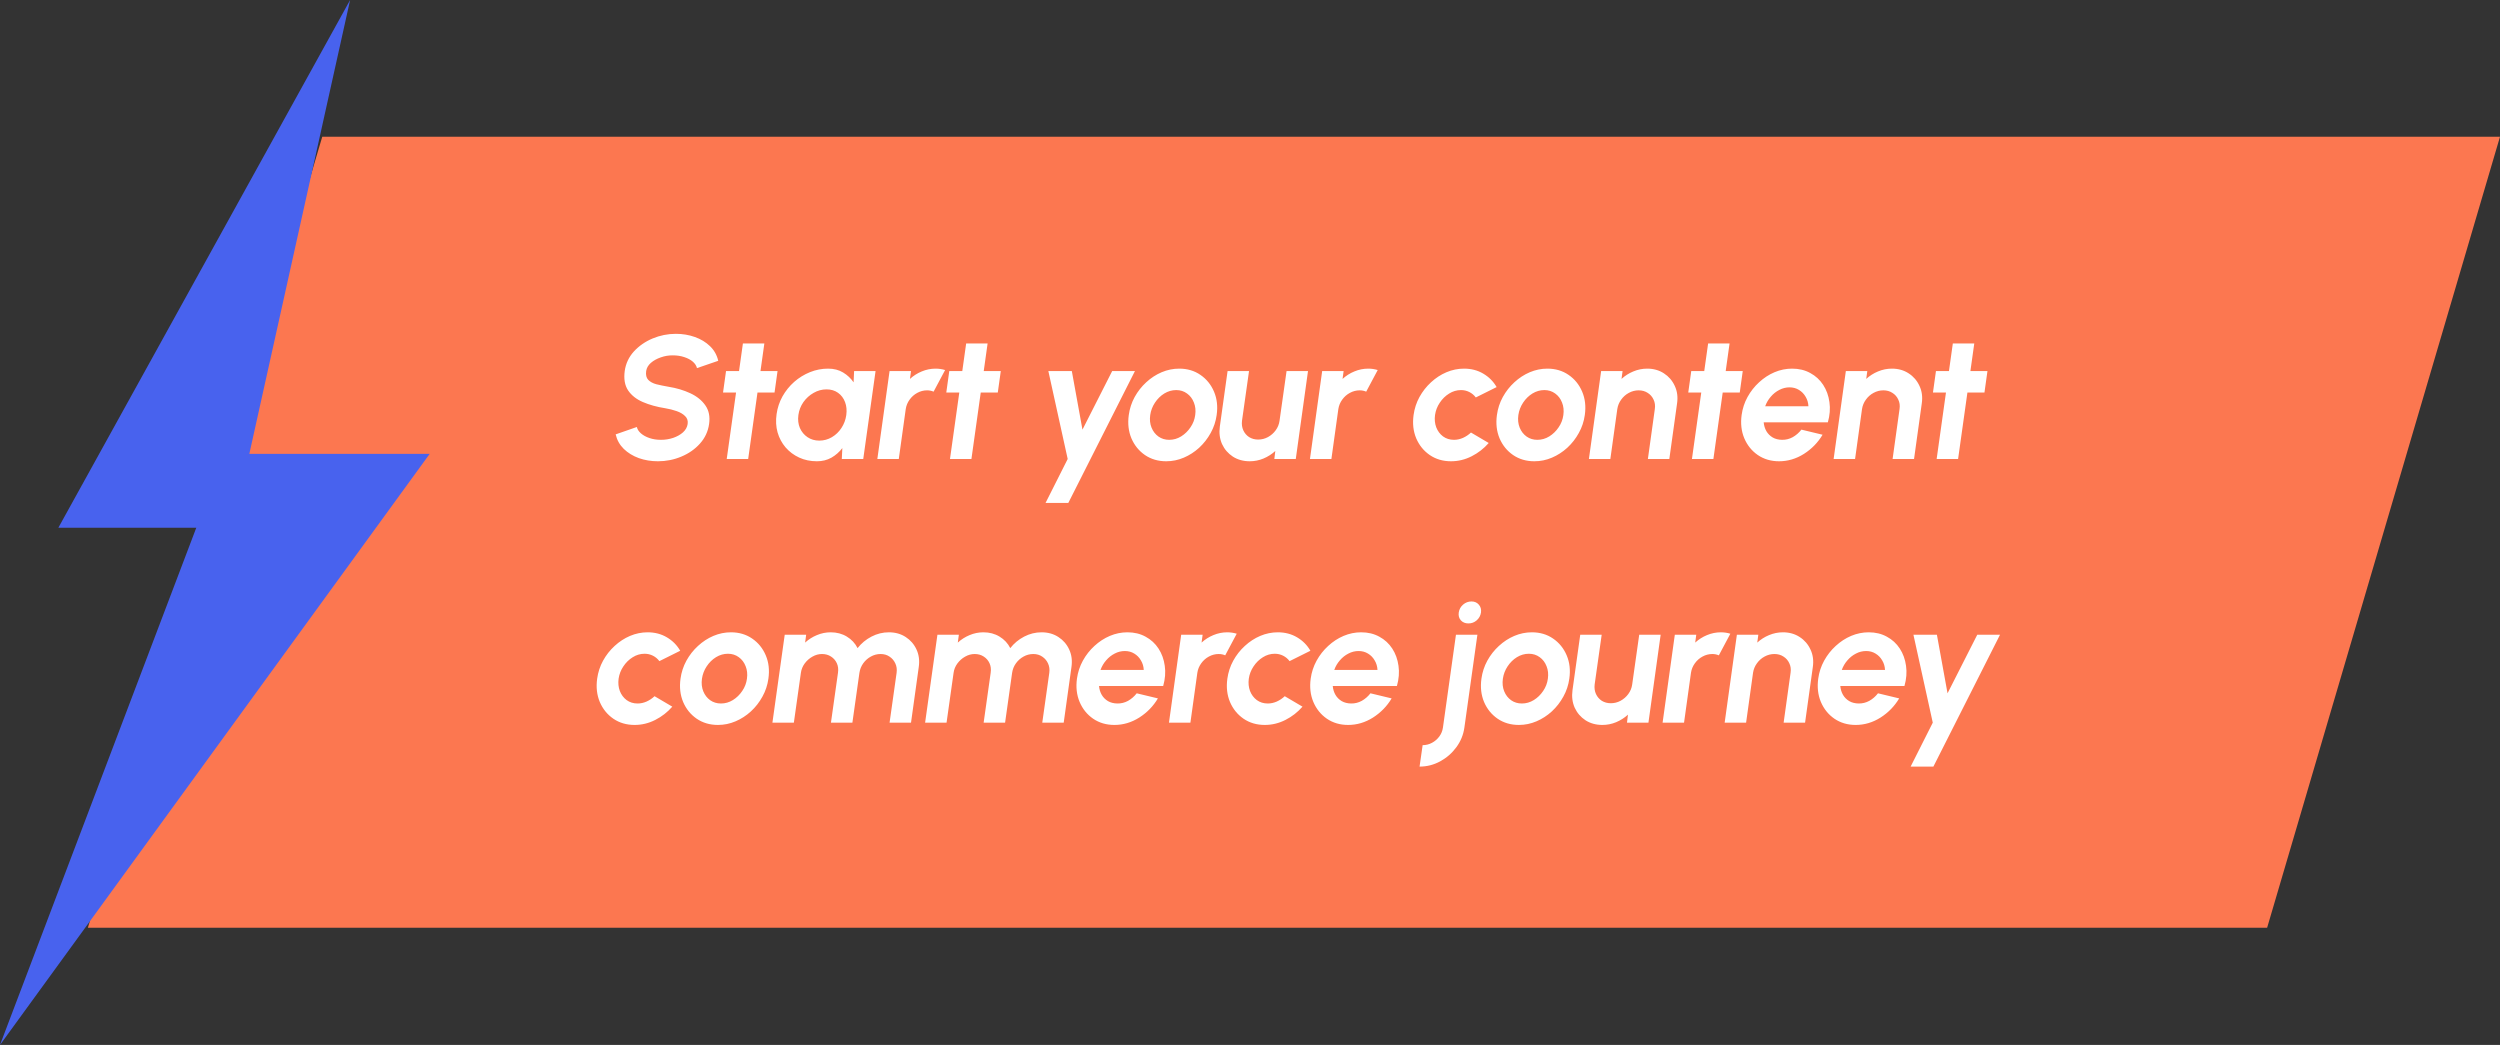 <svg width="256" height="107" viewBox="0 0 256 107" fill="none" xmlns="http://www.w3.org/2000/svg">
<rect x="0" y="0" width="256" height="107" fill="#333333" stroke="none"/>
<path d="M232.154 95H9L33 14H256L232.154 95Z" fill="#FC7750"/>
<path d="M67.374 47.234C66.677 47.234 66.023 47.126 65.412 46.91C64.805 46.688 64.293 46.373 63.873 45.965C63.453 45.551 63.176 45.056 63.044 44.48L65.213 43.724C65.267 43.964 65.409 44.183 65.636 44.381C65.865 44.579 66.156 44.738 66.51 44.858C66.864 44.978 67.254 45.038 67.68 45.038C68.118 45.038 68.534 44.972 68.93 44.84C69.332 44.702 69.668 44.513 69.939 44.273C70.209 44.027 70.368 43.742 70.415 43.418C70.463 43.088 70.376 42.818 70.154 42.608C69.939 42.392 69.647 42.221 69.281 42.095C68.921 41.969 68.54 41.873 68.138 41.807C67.263 41.669 66.492 41.456 65.826 41.168C65.159 40.88 64.656 40.481 64.314 39.971C63.977 39.461 63.864 38.801 63.971 37.991C64.079 37.229 64.391 36.563 64.907 35.993C65.43 35.423 66.069 34.979 66.825 34.661C67.587 34.343 68.382 34.184 69.21 34.184C69.9 34.184 70.547 34.292 71.153 34.508C71.766 34.724 72.284 35.039 72.71 35.453C73.136 35.867 73.415 36.365 73.547 36.947L71.37 37.694C71.316 37.454 71.174 37.235 70.947 37.037C70.719 36.839 70.427 36.683 70.073 36.569C69.719 36.449 69.329 36.389 68.903 36.389C68.478 36.383 68.064 36.452 67.662 36.596C67.26 36.734 66.921 36.923 66.644 37.163C66.374 37.403 66.216 37.679 66.168 37.991C66.114 38.393 66.186 38.696 66.383 38.9C66.582 39.104 66.861 39.254 67.221 39.35C67.587 39.44 67.995 39.524 68.445 39.602C69.272 39.734 70.019 39.956 70.686 40.268C71.358 40.58 71.874 40.997 72.234 41.519C72.594 42.035 72.719 42.668 72.612 43.418C72.504 44.18 72.192 44.849 71.675 45.425C71.165 45.995 70.529 46.439 69.767 46.757C69.011 47.075 68.213 47.234 67.374 47.234ZM79.313 40.196H77.567L76.613 47H74.417L75.371 40.196H74.039L74.345 38H75.677L76.073 35.174H78.269L77.873 38H79.619L79.313 40.196ZM87.461 38H89.657L88.397 47H86.201L86.255 45.884C85.949 46.286 85.577 46.613 85.139 46.865C84.701 47.111 84.206 47.234 83.654 47.234C82.988 47.234 82.382 47.108 81.836 46.856C81.29 46.604 80.825 46.256 80.441 45.812C80.063 45.368 79.79 44.855 79.622 44.273C79.46 43.691 79.427 43.067 79.523 42.401C79.613 41.759 79.814 41.156 80.126 40.592C80.444 40.028 80.843 39.533 81.323 39.107C81.809 38.681 82.349 38.348 82.943 38.108C83.537 37.868 84.155 37.748 84.797 37.748C85.391 37.748 85.904 37.88 86.336 38.144C86.774 38.408 87.131 38.744 87.407 39.152L87.461 38ZM83.897 45.119C84.359 45.119 84.788 45.002 85.184 44.768C85.58 44.534 85.907 44.219 86.165 43.823C86.429 43.421 86.594 42.98 86.66 42.5C86.726 42.014 86.684 41.573 86.534 41.177C86.384 40.775 86.144 40.457 85.814 40.223C85.49 39.989 85.097 39.872 84.635 39.872C84.167 39.872 83.726 39.992 83.312 40.232C82.898 40.466 82.55 40.781 82.268 41.177C81.992 41.573 81.821 42.014 81.755 42.5C81.689 42.986 81.74 43.427 81.908 43.823C82.082 44.219 82.343 44.534 82.691 44.768C83.039 45.002 83.441 45.119 83.897 45.119ZM89.84 47L91.091 38H93.287L93.179 38.801C93.533 38.477 93.935 38.222 94.385 38.036C94.841 37.844 95.315 37.748 95.807 37.748C96.137 37.748 96.461 37.796 96.779 37.892L95.6 40.106C95.39 40.016 95.168 39.971 94.934 39.971C94.58 39.971 94.244 40.058 93.926 40.232C93.614 40.4 93.353 40.631 93.143 40.925C92.933 41.213 92.801 41.534 92.747 41.888L92.036 47H89.84ZM102.174 40.196H100.428L99.474 47H97.278L98.232 40.196H96.9L97.206 38H98.538L98.934 35.174H101.13L100.734 38H102.48L102.174 40.196ZM113.886 38H116.217L109.395 51.5H107.064L109.332 47L107.352 38H109.755L110.844 43.994L113.886 38ZM119.42 47.234C118.592 47.234 117.866 47.021 117.242 46.595C116.624 46.169 116.162 45.599 115.856 44.885C115.556 44.165 115.466 43.37 115.586 42.5C115.676 41.84 115.877 41.225 116.189 40.655C116.507 40.079 116.903 39.575 117.377 39.143C117.851 38.705 118.376 38.363 118.952 38.117C119.534 37.871 120.134 37.748 120.752 37.748C121.58 37.748 122.303 37.961 122.921 38.387C123.545 38.813 124.01 39.386 124.316 40.106C124.622 40.826 124.712 41.624 124.586 42.5C124.496 43.154 124.292 43.766 123.974 44.336C123.662 44.906 123.269 45.41 122.795 45.848C122.321 46.28 121.796 46.619 121.22 46.865C120.644 47.111 120.044 47.234 119.42 47.234ZM119.726 45.038C120.164 45.038 120.572 44.921 120.95 44.687C121.328 44.453 121.646 44.144 121.904 43.76C122.168 43.376 122.33 42.956 122.39 42.5C122.456 42.032 122.411 41.606 122.255 41.222C122.105 40.832 121.871 40.523 121.553 40.295C121.235 40.061 120.866 39.944 120.446 39.944C120.014 39.944 119.606 40.061 119.222 40.295C118.844 40.529 118.526 40.841 118.268 41.231C118.01 41.621 117.848 42.044 117.782 42.5C117.716 42.974 117.761 43.403 117.917 43.787C118.073 44.171 118.31 44.477 118.628 44.705C118.946 44.927 119.312 45.038 119.726 45.038ZM124.912 43.67L125.704 38H127.9L127.18 43.094C127.138 43.448 127.183 43.772 127.315 44.066C127.447 44.354 127.645 44.585 127.909 44.759C128.179 44.927 128.488 45.011 128.836 45.011C129.19 45.011 129.523 44.927 129.835 44.759C130.153 44.585 130.417 44.354 130.627 44.066C130.843 43.772 130.975 43.448 131.023 43.094L131.743 38H133.939L132.688 47H130.492L130.591 46.181C130.237 46.505 129.832 46.763 129.376 46.955C128.926 47.141 128.458 47.234 127.972 47.234C127.318 47.234 126.742 47.075 126.244 46.757C125.752 46.433 125.383 46.004 125.137 45.47C124.897 44.93 124.822 44.33 124.912 43.67ZM134.139 47L135.39 38H137.586L137.478 38.801C137.832 38.477 138.234 38.222 138.684 38.036C139.14 37.844 139.614 37.748 140.106 37.748C140.436 37.748 140.76 37.796 141.078 37.892L139.899 40.106C139.689 40.016 139.467 39.971 139.233 39.971C138.879 39.971 138.543 40.058 138.225 40.232C137.913 40.4 137.652 40.631 137.442 40.925C137.232 41.213 137.1 41.534 137.046 41.888L136.335 47H134.139ZM150.627 44.291L152.445 45.362C151.953 45.926 151.371 46.379 150.699 46.721C150.027 47.063 149.322 47.234 148.584 47.234C147.756 47.234 147.03 47.021 146.406 46.595C145.788 46.169 145.326 45.599 145.02 44.885C144.72 44.165 144.63 43.37 144.75 42.5C144.84 41.84 145.041 41.225 145.353 40.655C145.671 40.079 146.067 39.575 146.541 39.143C147.015 38.705 147.54 38.363 148.116 38.117C148.698 37.871 149.298 37.748 149.916 37.748C150.654 37.748 151.311 37.919 151.887 38.261C152.469 38.603 152.925 39.062 153.255 39.638L151.122 40.7C150.942 40.46 150.72 40.274 150.456 40.142C150.192 40.01 149.91 39.944 149.61 39.944C149.172 39.944 148.764 40.064 148.386 40.304C148.008 40.538 147.69 40.85 147.432 41.24C147.174 41.624 147.012 42.044 146.946 42.5C146.886 42.95 146.928 43.37 147.072 43.76C147.222 44.144 147.453 44.453 147.765 44.687C148.083 44.921 148.458 45.038 148.89 45.038C149.202 45.038 149.508 44.972 149.808 44.84C150.114 44.702 150.387 44.519 150.627 44.291ZM157.118 47.234C156.29 47.234 155.564 47.021 154.94 46.595C154.322 46.169 153.86 45.599 153.554 44.885C153.254 44.165 153.164 43.37 153.284 42.5C153.374 41.84 153.575 41.225 153.887 40.655C154.205 40.079 154.601 39.575 155.075 39.143C155.549 38.705 156.074 38.363 156.65 38.117C157.232 37.871 157.832 37.748 158.45 37.748C159.278 37.748 160.001 37.961 160.619 38.387C161.243 38.813 161.708 39.386 162.014 40.106C162.32 40.826 162.41 41.624 162.284 42.5C162.194 43.154 161.99 43.766 161.672 44.336C161.36 44.906 160.967 45.41 160.493 45.848C160.019 46.28 159.494 46.619 158.918 46.865C158.342 47.111 157.742 47.234 157.118 47.234ZM157.424 45.038C157.862 45.038 158.27 44.921 158.648 44.687C159.026 44.453 159.344 44.144 159.602 43.76C159.866 43.376 160.028 42.956 160.088 42.5C160.154 42.032 160.109 41.606 159.953 41.222C159.803 40.832 159.569 40.523 159.251 40.295C158.933 40.061 158.564 39.944 158.144 39.944C157.712 39.944 157.304 40.061 156.92 40.295C156.542 40.529 156.224 40.841 155.966 41.231C155.708 41.621 155.546 42.044 155.48 42.5C155.414 42.974 155.459 43.403 155.615 43.787C155.771 44.171 156.008 44.477 156.326 44.705C156.644 44.927 157.01 45.038 157.424 45.038ZM171.731 41.312L170.939 47H168.743L169.454 41.888C169.508 41.534 169.466 41.213 169.328 40.925C169.196 40.631 168.995 40.4 168.725 40.232C168.461 40.058 168.152 39.971 167.798 39.971C167.444 39.971 167.108 40.058 166.79 40.232C166.478 40.4 166.217 40.631 166.007 40.925C165.797 41.213 165.665 41.534 165.611 41.888L164.9 47H162.704L163.955 38H166.151L166.043 38.801C166.397 38.477 166.799 38.222 167.249 38.036C167.705 37.844 168.179 37.748 168.671 37.748C169.325 37.748 169.898 37.91 170.39 38.234C170.882 38.552 171.251 38.981 171.497 39.521C171.749 40.055 171.827 40.652 171.731 41.312ZM178.151 40.196H176.405L175.451 47H173.255L174.209 40.196H172.877L173.183 38H174.515L174.911 35.174H177.107L176.711 38H178.457L178.151 40.196ZM182.177 47.234C181.349 47.234 180.623 47.021 179.999 46.595C179.381 46.169 178.919 45.596 178.613 44.876C178.313 44.156 178.223 43.361 178.343 42.491C178.433 41.837 178.634 41.225 178.946 40.655C179.264 40.079 179.66 39.575 180.134 39.143C180.608 38.705 181.133 38.363 181.709 38.117C182.291 37.871 182.891 37.748 183.509 37.748C184.211 37.748 184.832 37.898 185.372 38.198C185.918 38.492 186.359 38.897 186.695 39.413C187.031 39.929 187.244 40.517 187.334 41.177C187.43 41.837 187.376 42.527 187.172 43.247H180.602C180.632 43.583 180.725 43.886 180.881 44.156C181.037 44.42 181.25 44.633 181.52 44.795C181.79 44.951 182.111 45.032 182.483 45.038C182.867 45.044 183.23 44.954 183.572 44.768C183.914 44.576 184.211 44.318 184.463 43.994L186.632 44.516C186.158 45.314 185.522 45.968 184.724 46.478C183.926 46.982 183.077 47.234 182.177 47.234ZM180.755 41.6H185.183C185.165 41.24 185.069 40.916 184.895 40.628C184.727 40.334 184.499 40.1 184.211 39.926C183.929 39.752 183.608 39.665 183.248 39.665C182.882 39.665 182.534 39.752 182.204 39.926C181.874 40.094 181.583 40.325 181.331 40.619C181.079 40.907 180.887 41.234 180.755 41.6ZM196.79 41.312L195.998 47H193.802L194.513 41.888C194.567 41.534 194.525 41.213 194.387 40.925C194.255 40.631 194.054 40.4 193.784 40.232C193.52 40.058 193.211 39.971 192.857 39.971C192.503 39.971 192.167 40.058 191.849 40.232C191.537 40.4 191.276 40.631 191.066 40.925C190.856 41.213 190.724 41.534 190.67 41.888L189.959 47H187.763L189.014 38H191.21L191.102 38.801C191.456 38.477 191.858 38.222 192.308 38.036C192.764 37.844 193.238 37.748 193.73 37.748C194.384 37.748 194.957 37.91 195.449 38.234C195.941 38.552 196.31 38.981 196.556 39.521C196.808 40.055 196.886 40.652 196.79 41.312ZM203.209 40.196H201.463L200.509 47H198.313L199.267 40.196H197.935L198.241 38H199.573L199.969 35.174H202.165L201.769 38H203.515L203.209 40.196ZM67.026 71.291L68.844 72.362C68.352 72.926 67.77 73.379 67.098 73.721C66.426 74.063 65.721 74.234 64.983 74.234C64.155 74.234 63.429 74.021 62.805 73.595C62.187 73.169 61.725 72.599 61.419 71.885C61.119 71.165 61.029 70.37 61.149 69.5C61.239 68.84 61.44 68.225 61.752 67.655C62.07 67.079 62.466 66.575 62.94 66.143C63.414 65.705 63.939 65.363 64.515 65.117C65.097 64.871 65.697 64.748 66.315 64.748C67.053 64.748 67.71 64.919 68.286 65.261C68.868 65.603 69.324 66.062 69.654 66.638L67.521 67.7C67.341 67.46 67.119 67.274 66.855 67.142C66.591 67.01 66.309 66.944 66.009 66.944C65.571 66.944 65.163 67.064 64.785 67.304C64.407 67.538 64.089 67.85 63.831 68.24C63.573 68.624 63.411 69.044 63.345 69.5C63.285 69.95 63.327 70.37 63.471 70.76C63.621 71.144 63.852 71.453 64.164 71.687C64.482 71.921 64.857 72.038 65.289 72.038C65.601 72.038 65.907 71.972 66.207 71.84C66.513 71.702 66.786 71.519 67.026 71.291ZM73.518 74.234C72.69 74.234 71.964 74.021 71.34 73.595C70.722 73.169 70.26 72.599 69.954 71.885C69.654 71.165 69.564 70.37 69.684 69.5C69.774 68.84 69.975 68.225 70.287 67.655C70.605 67.079 71.001 66.575 71.475 66.143C71.949 65.705 72.474 65.363 73.05 65.117C73.632 64.871 74.232 64.748 74.85 64.748C75.678 64.748 76.401 64.961 77.019 65.387C77.643 65.813 78.108 66.386 78.414 67.106C78.72 67.826 78.81 68.624 78.684 69.5C78.594 70.154 78.39 70.766 78.072 71.336C77.76 71.906 77.367 72.41 76.893 72.848C76.419 73.28 75.894 73.619 75.318 73.865C74.742 74.111 74.142 74.234 73.518 74.234ZM73.824 72.038C74.262 72.038 74.67 71.921 75.048 71.687C75.426 71.453 75.744 71.144 76.002 70.76C76.266 70.376 76.428 69.956 76.488 69.5C76.554 69.032 76.509 68.606 76.353 68.222C76.203 67.832 75.969 67.523 75.651 67.295C75.333 67.061 74.964 66.944 74.544 66.944C74.112 66.944 73.704 67.061 73.32 67.295C72.942 67.529 72.624 67.841 72.366 68.231C72.108 68.621 71.946 69.044 71.88 69.5C71.814 69.974 71.859 70.403 72.015 70.787C72.171 71.171 72.408 71.477 72.726 71.705C73.044 71.927 73.41 72.038 73.824 72.038ZM79.095 74L80.355 65H82.551L82.443 65.801C82.797 65.477 83.199 65.222 83.649 65.036C84.099 64.844 84.57 64.748 85.062 64.748C85.686 64.748 86.238 64.895 86.718 65.189C87.204 65.483 87.57 65.876 87.816 66.368C88.2 65.876 88.674 65.483 89.238 65.189C89.802 64.895 90.396 64.748 91.02 64.748C91.68 64.748 92.256 64.91 92.748 65.234C93.24 65.552 93.609 65.981 93.855 66.521C94.101 67.055 94.176 67.652 94.08 68.312L93.288 74H91.092L91.812 68.897C91.86 68.549 91.818 68.231 91.686 67.943C91.554 67.649 91.356 67.415 91.092 67.241C90.834 67.061 90.528 66.971 90.174 66.971C89.82 66.971 89.487 67.058 89.175 67.232C88.869 67.4 88.611 67.628 88.401 67.916C88.191 68.204 88.059 68.531 88.005 68.897L87.285 74H85.089L85.809 68.897C85.863 68.531 85.824 68.204 85.692 67.916C85.56 67.628 85.362 67.4 85.098 67.232C84.834 67.058 84.525 66.971 84.171 66.971C83.829 66.971 83.502 67.061 83.19 67.241C82.878 67.415 82.614 67.649 82.398 67.943C82.188 68.231 82.059 68.549 82.011 68.897L81.291 74H79.095ZM94.731 74L95.991 65H98.187L98.079 65.801C98.433 65.477 98.835 65.222 99.285 65.036C99.735 64.844 100.206 64.748 100.698 64.748C101.322 64.748 101.874 64.895 102.354 65.189C102.84 65.483 103.206 65.876 103.452 66.368C103.836 65.876 104.31 65.483 104.874 65.189C105.438 64.895 106.032 64.748 106.656 64.748C107.316 64.748 107.892 64.91 108.384 65.234C108.876 65.552 109.245 65.981 109.491 66.521C109.737 67.055 109.812 67.652 109.716 68.312L108.924 74H106.728L107.448 68.897C107.496 68.549 107.454 68.231 107.322 67.943C107.19 67.649 106.992 67.415 106.728 67.241C106.47 67.061 106.164 66.971 105.81 66.971C105.456 66.971 105.123 67.058 104.811 67.232C104.505 67.4 104.247 67.628 104.037 67.916C103.827 68.204 103.695 68.531 103.641 68.897L102.921 74H100.725L101.445 68.897C101.499 68.531 101.46 68.204 101.328 67.916C101.196 67.628 100.998 67.4 100.734 67.232C100.47 67.058 100.161 66.971 99.807 66.971C99.465 66.971 99.138 67.061 98.826 67.241C98.514 67.415 98.25 67.649 98.034 67.943C97.824 68.231 97.695 68.549 97.647 68.897L96.927 74H94.731ZM114.115 74.234C113.287 74.234 112.561 74.021 111.937 73.595C111.319 73.169 110.857 72.596 110.551 71.876C110.251 71.156 110.161 70.361 110.281 69.491C110.371 68.837 110.572 68.225 110.884 67.655C111.202 67.079 111.598 66.575 112.072 66.143C112.546 65.705 113.071 65.363 113.647 65.117C114.229 64.871 114.829 64.748 115.447 64.748C116.149 64.748 116.77 64.898 117.31 65.198C117.856 65.492 118.297 65.897 118.633 66.413C118.969 66.929 119.182 67.517 119.272 68.177C119.368 68.837 119.314 69.527 119.11 70.247H112.54C112.57 70.583 112.663 70.886 112.819 71.156C112.975 71.42 113.188 71.633 113.458 71.795C113.728 71.951 114.049 72.032 114.421 72.038C114.805 72.044 115.168 71.954 115.51 71.768C115.852 71.576 116.149 71.318 116.401 70.994L118.57 71.516C118.096 72.314 117.46 72.968 116.662 73.478C115.864 73.982 115.015 74.234 114.115 74.234ZM112.693 68.6H117.121C117.103 68.24 117.007 67.916 116.833 67.628C116.665 67.334 116.437 67.1 116.149 66.926C115.867 66.752 115.546 66.665 115.186 66.665C114.82 66.665 114.472 66.752 114.142 66.926C113.812 67.094 113.521 67.325 113.269 67.619C113.017 67.907 112.825 68.234 112.693 68.6ZM119.702 74L120.953 65H123.149L123.041 65.801C123.395 65.477 123.797 65.222 124.247 65.036C124.703 64.844 125.177 64.748 125.669 64.748C125.999 64.748 126.323 64.796 126.641 64.892L125.462 67.106C125.252 67.016 125.03 66.971 124.796 66.971C124.442 66.971 124.106 67.058 123.788 67.232C123.476 67.4 123.215 67.631 123.005 67.925C122.795 68.213 122.663 68.534 122.609 68.888L121.898 74H119.702ZM131.558 71.291L133.376 72.362C132.884 72.926 132.302 73.379 131.63 73.721C130.958 74.063 130.253 74.234 129.515 74.234C128.687 74.234 127.961 74.021 127.337 73.595C126.719 73.169 126.257 72.599 125.951 71.885C125.651 71.165 125.561 70.37 125.681 69.5C125.771 68.84 125.972 68.225 126.284 67.655C126.602 67.079 126.998 66.575 127.472 66.143C127.946 65.705 128.471 65.363 129.047 65.117C129.629 64.871 130.229 64.748 130.847 64.748C131.585 64.748 132.242 64.919 132.818 65.261C133.4 65.603 133.856 66.062 134.186 66.638L132.053 67.7C131.873 67.46 131.651 67.274 131.387 67.142C131.123 67.01 130.841 66.944 130.541 66.944C130.103 66.944 129.695 67.064 129.317 67.304C128.939 67.538 128.621 67.85 128.363 68.24C128.105 68.624 127.943 69.044 127.877 69.5C127.817 69.95 127.859 70.37 128.003 70.76C128.153 71.144 128.384 71.453 128.696 71.687C129.014 71.921 129.389 72.038 129.821 72.038C130.133 72.038 130.439 71.972 130.739 71.84C131.045 71.702 131.318 71.519 131.558 71.291ZM138.049 74.234C137.221 74.234 136.495 74.021 135.871 73.595C135.253 73.169 134.791 72.596 134.485 71.876C134.185 71.156 134.095 70.361 134.215 69.491C134.305 68.837 134.506 68.225 134.818 67.655C135.136 67.079 135.532 66.575 136.006 66.143C136.48 65.705 137.005 65.363 137.581 65.117C138.163 64.871 138.763 64.748 139.381 64.748C140.083 64.748 140.704 64.898 141.244 65.198C141.79 65.492 142.231 65.897 142.567 66.413C142.903 66.929 143.116 67.517 143.206 68.177C143.302 68.837 143.248 69.527 143.044 70.247H136.474C136.504 70.583 136.597 70.886 136.753 71.156C136.909 71.42 137.122 71.633 137.392 71.795C137.662 71.951 137.983 72.032 138.355 72.038C138.739 72.044 139.102 71.954 139.444 71.768C139.786 71.576 140.083 71.318 140.335 70.994L142.504 71.516C142.03 72.314 141.394 72.968 140.596 73.478C139.798 73.982 138.949 74.234 138.049 74.234ZM136.627 68.6H141.055C141.037 68.24 140.941 67.916 140.767 67.628C140.599 67.334 140.371 67.1 140.083 66.926C139.801 66.752 139.48 66.665 139.12 66.665C138.754 66.665 138.406 66.752 138.076 66.926C137.746 67.094 137.455 67.325 137.203 67.619C136.951 67.907 136.759 68.234 136.627 68.6ZM145.363 78.5L145.678 76.304C146.02 76.304 146.341 76.223 146.641 76.061C146.935 75.905 147.184 75.689 147.388 75.413C147.586 75.143 147.709 74.84 147.757 74.504L149.089 65H151.285L149.953 74.504C149.851 75.236 149.578 75.905 149.134 76.511C148.69 77.117 148.138 77.6 147.478 77.96C146.818 78.32 146.113 78.5 145.363 78.5ZM150.367 63.839C150.043 63.839 149.785 63.734 149.593 63.524C149.401 63.308 149.329 63.038 149.377 62.714C149.425 62.396 149.572 62.129 149.818 61.913C150.07 61.697 150.358 61.589 150.682 61.589C150.994 61.589 151.243 61.697 151.429 61.913C151.621 62.129 151.696 62.396 151.654 62.714C151.606 63.038 151.459 63.308 151.213 63.524C150.973 63.734 150.691 63.839 150.367 63.839ZM155.532 74.234C154.704 74.234 153.978 74.021 153.354 73.595C152.736 73.169 152.274 72.599 151.968 71.885C151.668 71.165 151.578 70.37 151.698 69.5C151.788 68.84 151.989 68.225 152.301 67.655C152.619 67.079 153.015 66.575 153.489 66.143C153.963 65.705 154.488 65.363 155.064 65.117C155.646 64.871 156.246 64.748 156.864 64.748C157.692 64.748 158.415 64.961 159.033 65.387C159.657 65.813 160.122 66.386 160.428 67.106C160.734 67.826 160.824 68.624 160.698 69.5C160.608 70.154 160.404 70.766 160.086 71.336C159.774 71.906 159.381 72.41 158.907 72.848C158.433 73.28 157.908 73.619 157.332 73.865C156.756 74.111 156.156 74.234 155.532 74.234ZM155.838 72.038C156.276 72.038 156.684 71.921 157.062 71.687C157.44 71.453 157.758 71.144 158.016 70.76C158.28 70.376 158.442 69.956 158.502 69.5C158.568 69.032 158.523 68.606 158.367 68.222C158.217 67.832 157.983 67.523 157.665 67.295C157.347 67.061 156.978 66.944 156.558 66.944C156.126 66.944 155.718 67.061 155.334 67.295C154.956 67.529 154.638 67.841 154.38 68.231C154.122 68.621 153.96 69.044 153.894 69.5C153.828 69.974 153.873 70.403 154.029 70.787C154.185 71.171 154.422 71.477 154.74 71.705C155.058 71.927 155.424 72.038 155.838 72.038ZM161.024 70.67L161.816 65H164.012L163.292 70.094C163.25 70.448 163.295 70.772 163.427 71.066C163.559 71.354 163.757 71.585 164.021 71.759C164.291 71.927 164.6 72.011 164.948 72.011C165.302 72.011 165.635 71.927 165.947 71.759C166.265 71.585 166.529 71.354 166.739 71.066C166.955 70.772 167.087 70.448 167.135 70.094L167.855 65H170.051L168.8 74H166.604L166.703 73.181C166.349 73.505 165.944 73.763 165.488 73.955C165.038 74.141 164.57 74.234 164.084 74.234C163.43 74.234 162.854 74.075 162.356 73.757C161.864 73.433 161.495 73.004 161.249 72.47C161.009 71.93 160.934 71.33 161.024 70.67ZM170.25 74L171.501 65H173.697L173.589 65.801C173.943 65.477 174.345 65.222 174.795 65.036C175.251 64.844 175.725 64.748 176.217 64.748C176.547 64.748 176.871 64.796 177.189 64.892L176.01 67.106C175.8 67.016 175.578 66.971 175.344 66.971C174.99 66.971 174.654 67.058 174.336 67.232C174.024 67.4 173.763 67.631 173.553 67.925C173.343 68.213 173.211 68.534 173.157 68.888L172.446 74H170.25ZM185.632 68.312L184.84 74H182.644L183.355 68.888C183.409 68.534 183.367 68.213 183.229 67.925C183.097 67.631 182.896 67.4 182.626 67.232C182.362 67.058 182.053 66.971 181.699 66.971C181.345 66.971 181.009 67.058 180.691 67.232C180.379 67.4 180.118 67.631 179.908 67.925C179.698 68.213 179.566 68.534 179.512 68.888L178.801 74H176.605L177.856 65H180.052L179.944 65.801C180.298 65.477 180.7 65.222 181.15 65.036C181.606 64.844 182.08 64.748 182.572 64.748C183.226 64.748 183.799 64.91 184.291 65.234C184.783 65.552 185.152 65.981 185.398 66.521C185.65 67.055 185.728 67.652 185.632 68.312ZM190.021 74.234C189.193 74.234 188.467 74.021 187.843 73.595C187.225 73.169 186.763 72.596 186.457 71.876C186.157 71.156 186.067 70.361 186.187 69.491C186.277 68.837 186.478 68.225 186.79 67.655C187.108 67.079 187.504 66.575 187.978 66.143C188.452 65.705 188.977 65.363 189.553 65.117C190.135 64.871 190.735 64.748 191.353 64.748C192.055 64.748 192.676 64.898 193.216 65.198C193.762 65.492 194.203 65.897 194.539 66.413C194.875 66.929 195.088 67.517 195.178 68.177C195.274 68.837 195.22 69.527 195.016 70.247H188.446C188.476 70.583 188.569 70.886 188.725 71.156C188.881 71.42 189.094 71.633 189.364 71.795C189.634 71.951 189.955 72.032 190.327 72.038C190.711 72.044 191.074 71.954 191.416 71.768C191.758 71.576 192.055 71.318 192.307 70.994L194.476 71.516C194.002 72.314 193.366 72.968 192.568 73.478C191.77 73.982 190.921 74.234 190.021 74.234ZM188.599 68.6H193.027C193.009 68.24 192.913 67.916 192.739 67.628C192.571 67.334 192.343 67.1 192.055 66.926C191.773 66.752 191.452 66.665 191.092 66.665C190.726 66.665 190.378 66.752 190.048 66.926C189.718 67.094 189.427 67.325 189.175 67.619C188.923 67.907 188.731 68.234 188.599 68.6ZM202.47 65H204.801L197.979 78.5H195.648L197.916 74L195.936 65H198.339L199.428 70.994L202.47 65Z" fill="white"/>
<path d="M5.975 54.04L35.852 0L25.531 46.475H44L0 107L20.099 54.04H5.975Z" fill="#4862EE"/>
</svg>

